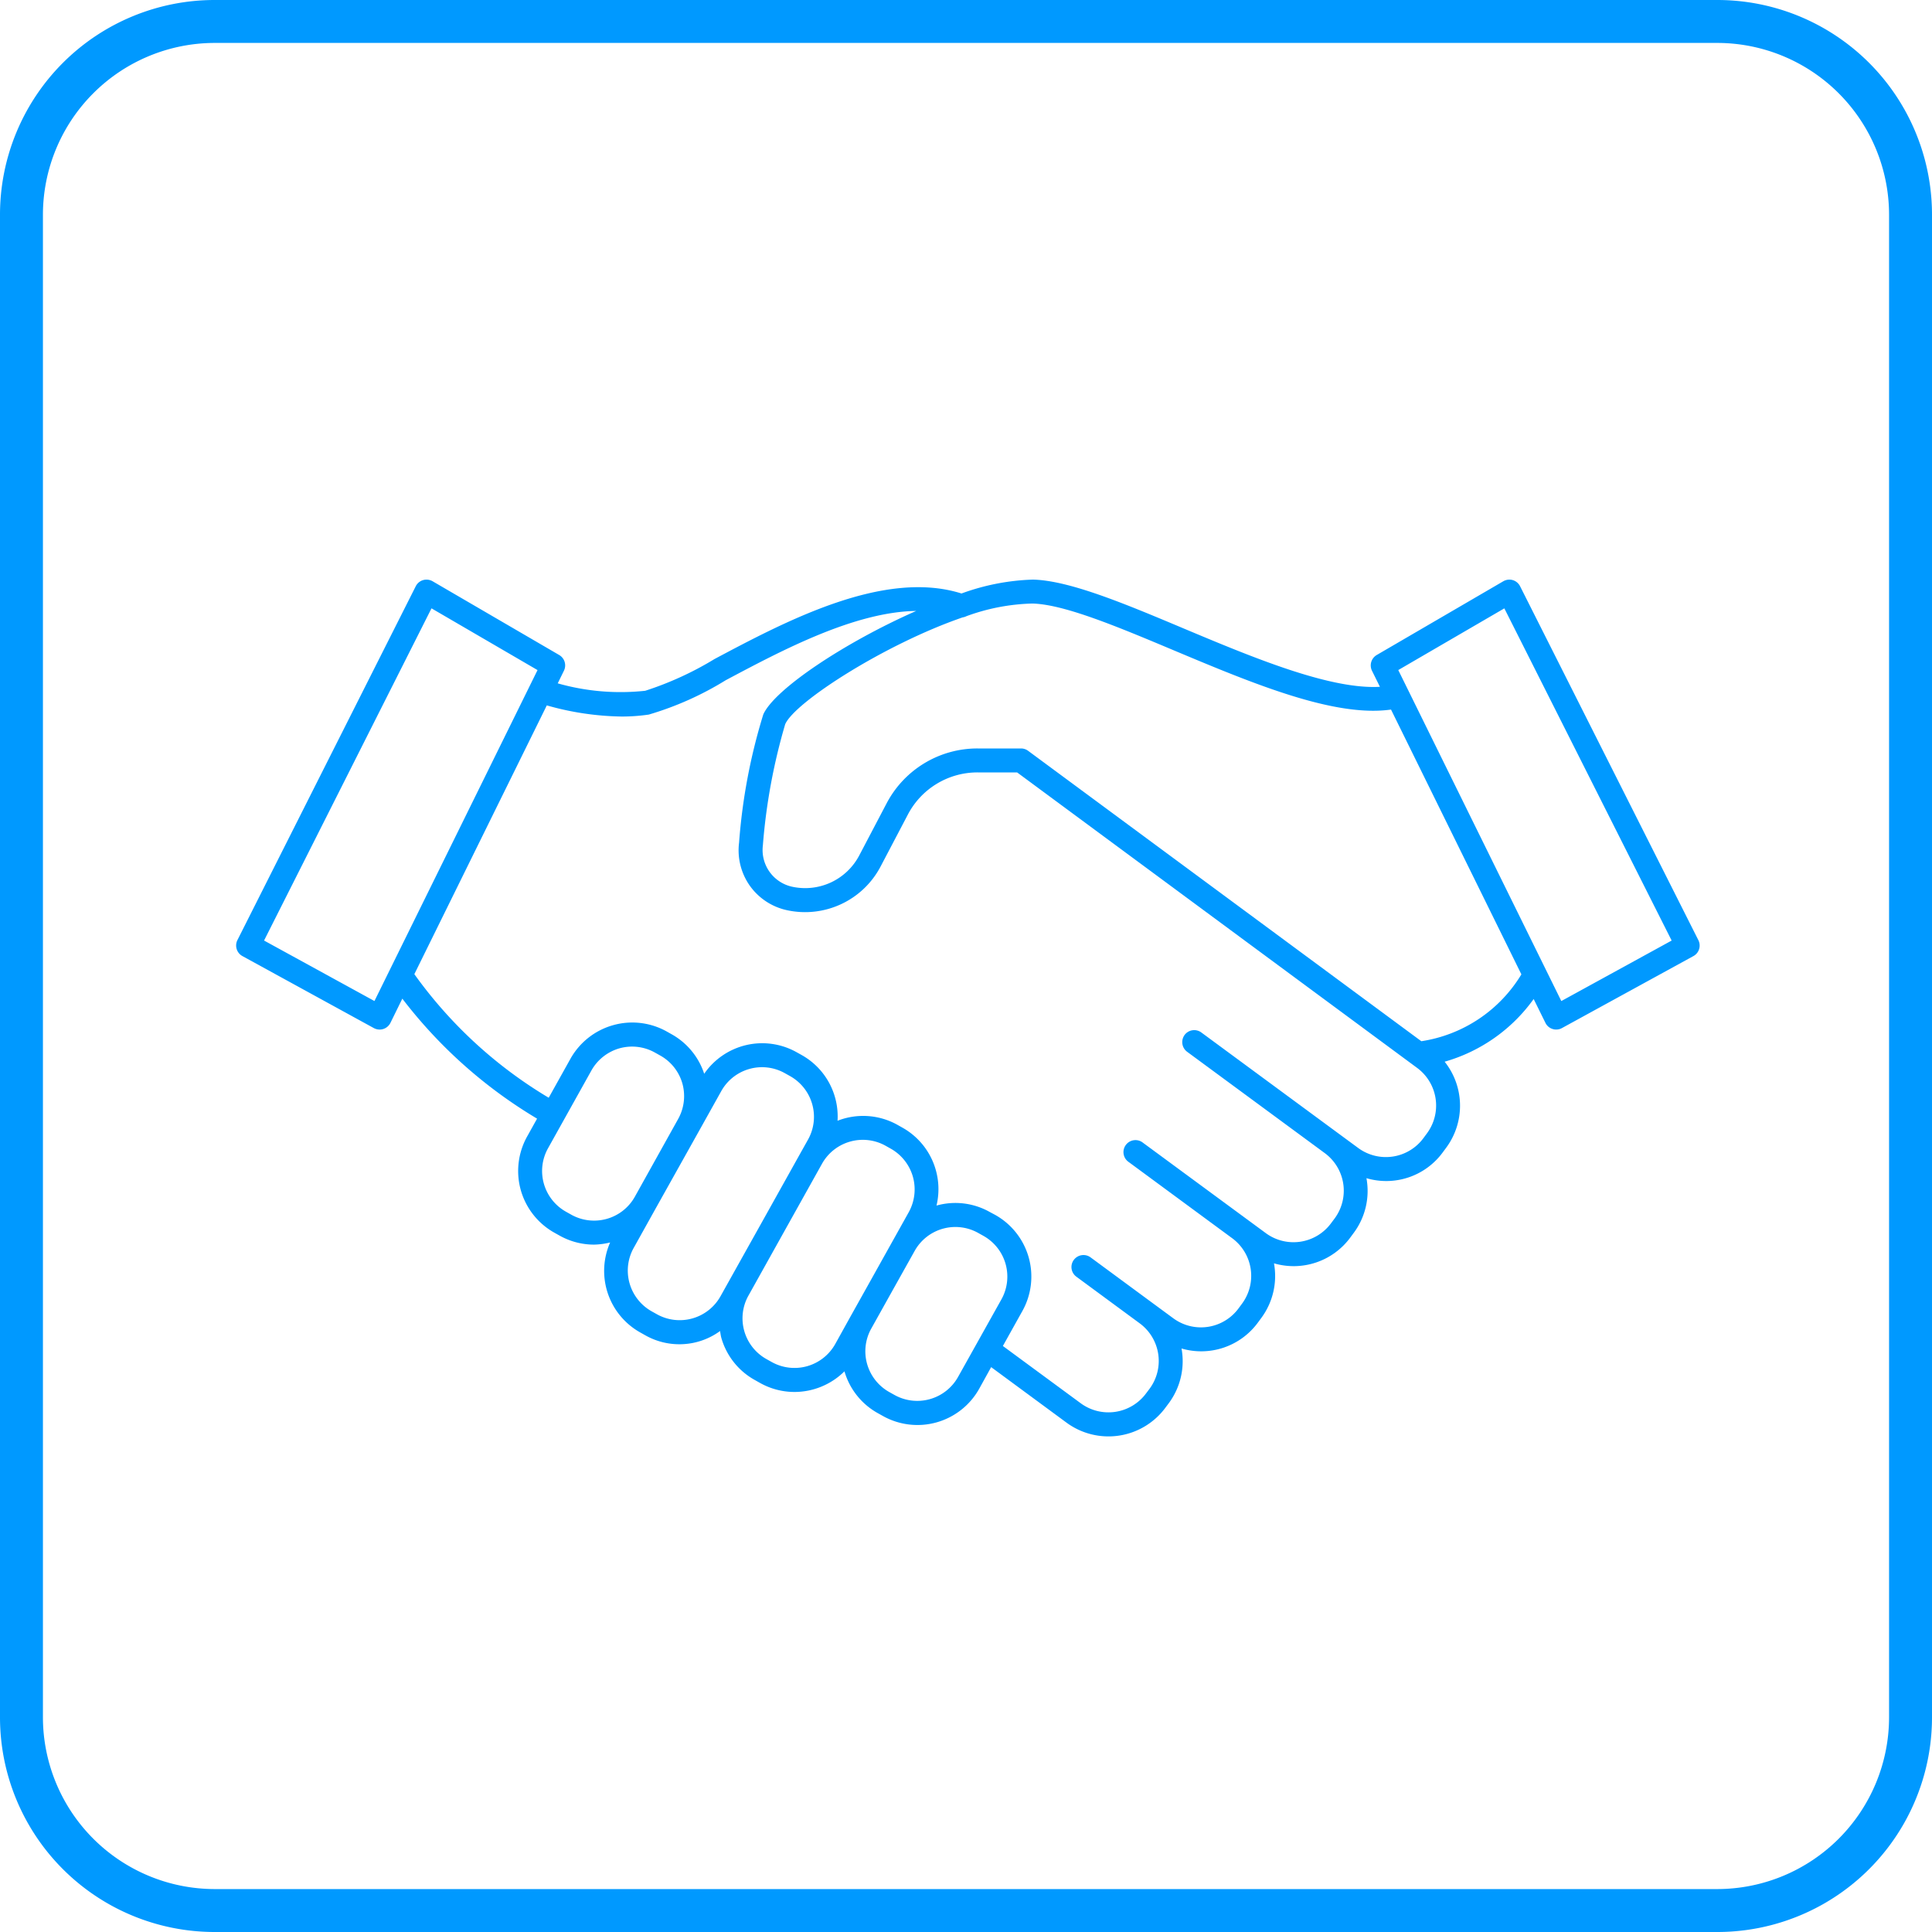 <svg xmlns="http://www.w3.org/2000/svg" width="90" height="90" viewBox="0 0 90 90">
  <g id="Icon_-_Evidence_-_Trust" data-name="Icon - Evidence - Trust" transform="translate(-259 -661)">
    <g id="Icon_-_Evnidence_-_Fairness" data-name="Icon - Evnidence - Fairness" transform="translate(132 -2489)">
      <path id="Rectangle_24" data-name="Rectangle 24" d="M10,2a8.009,8.009,0,0,0-8,8V80a8.009,8.009,0,0,0,8,8H80a8.009,8.009,0,0,0,8-8V10a8.009,8.009,0,0,0-8-8H10m0-2H80A10,10,0,0,1,90,10V80A10,10,0,0,1,80,90H10A10,10,0,0,1,0,80V10A10,10,0,0,1,10,0Z" transform="translate(127 3150)" fill="#09f"/>
    </g>
    <g id="Group_150" data-name="Group 150" transform="translate(270 688)">
      <path id="Path_43" data-name="Path 43" d="M36.644,9.035,28.338-7.453h0A.561.561,0,0,0,28-7.736a.566.566,0,0,0-.439.052l-5.9,3.437v0a.562.562,0,0,0-.221.732l.37.749c-2.335.132-5.919-1.364-9.129-2.712C9.932-6.635,7.339-7.723,5.64-7.76h0a10.615,10.615,0,0,0-3.322.647C-1.29-8.251-5.846-5.836-9.185-4.061h0a15.151,15.151,0,0,1-3.231,1.48,10.705,10.705,0,0,1-4.075-.346l.29-.591h0a.561.561,0,0,0-.221-.729l-5.9-3.437a.573.573,0,0,0-.442-.052.561.561,0,0,0-.34.284L-31.413,9.035a.562.562,0,0,0,.232.742l6.127,3.357a.574.574,0,0,0,.268.067.571.571,0,0,0,.169-.026.565.565,0,0,0,.333-.286l.554-1.128a22.239,22.239,0,0,0,6.277,5.59l-.465.835a3.3,3.3,0,0,0-.292,2.5,3.3,3.3,0,0,0,1.56,1.976l.249.139h0a3.276,3.276,0,0,0,1.6.418,3.389,3.389,0,0,0,.751-.1,3.288,3.288,0,0,0-.11,2.363,3.286,3.286,0,0,0,1.506,1.825l.247.139a3.222,3.222,0,0,0,1.77.409,3.205,3.205,0,0,0,1.708-.61c.019.1.028.2.056.305a3.268,3.268,0,0,0,1.563,1.976l.247.139a3.282,3.282,0,0,0,1.6.418,3.313,3.313,0,0,0,2.329-.961,3.273,3.273,0,0,0,1.55,1.946l.249.139a3.295,3.295,0,0,0,4.476-1.27L3.7,28.926l3.517,2.591h0a3.3,3.3,0,0,0,4.6-.7l.171-.229a3.284,3.284,0,0,0,.58-2.53,3.273,3.273,0,0,0,3.558-1.208l.169-.229a3.284,3.284,0,0,0,.58-2.53,3.276,3.276,0,0,0,3.558-1.206l.169-.229a3.271,3.271,0,0,0,.58-2.532,3.262,3.262,0,0,0,3.558-1.206l.169-.229h0a3.291,3.291,0,0,0-.084-3.991,7.694,7.694,0,0,0,4.147-2.92l.548,1.11h0a.553.553,0,0,0,.333.286.488.488,0,0,0,.167.026.549.549,0,0,0,.268-.067l6.129-3.357A.559.559,0,0,0,36.644,9.035Zm-61.673,2.837-5.142-2.818,7.8-15.475,4.939,2.876Zm9.172,9.954-.249-.139a2.181,2.181,0,0,1-1.03-1.305,2.167,2.167,0,0,1,.193-1.651l2.021-3.623a2.185,2.185,0,0,1,1.305-1.032,2.176,2.176,0,0,1,1.651.195l.249.139h0a2.172,2.172,0,0,1,1.032,1.3,2.185,2.185,0,0,1-.193,1.651L-12.9,20.991a2.17,2.17,0,0,1-1.305,1.028A2.18,2.18,0,0,1-15.856,21.827Zm6.948,3.8h0a2.173,2.173,0,0,1-1.305,1.03,2.176,2.176,0,0,1-1.651-.19h0l-.249-.139a2.181,2.181,0,0,1-1.03-1.305,2.166,2.166,0,0,1,.193-1.651l1.026-1.842,0,0L-9.9,17.909l1.028-1.842h0a2.173,2.173,0,0,1,1.305-1.03,2.167,2.167,0,0,1,1.651.193l.249.139h0a2.175,2.175,0,0,1,1.03,1.305,2.167,2.167,0,0,1-.193,1.651l-.325.58v0L-6.87,21.978Zm6.047.959-.7,1.262v0A2.177,2.177,0,0,1-4.87,28.882a2.175,2.175,0,0,1-1.651-.193l-.249-.139h0A2.173,2.173,0,0,1-7.8,27.246a2.166,2.166,0,0,1,.193-1.651l1.714-3.073,1.714-3.071a2.173,2.173,0,0,1,1.305-1.03,2.175,2.175,0,0,1,1.651.19l.247.139h0a2.185,2.185,0,0,1,1.03,1.307,2.188,2.188,0,0,1-.193,1.651l-1.714,3.071Zm5.019,2.8h0a2.178,2.178,0,0,1-2.956.84h0l-.249-.139a2.181,2.181,0,0,1-1.03-1.305,2.167,2.167,0,0,1,.193-1.651l1.011-1.812L.136,23.513a2.173,2.173,0,0,1,2.956-.84l.249.139a2.175,2.175,0,0,1,.838,2.956ZM24.007,18.028l-.169.229h0a2.175,2.175,0,0,1-3.039.461l-.9-.662h0L13.495,13.34a.559.559,0,0,0-.786.115.569.569,0,0,0-.1.42.56.56,0,0,0,.227.366l6.406,4.716a2.175,2.175,0,0,1,.463,3.037l-.171.229h0a2.175,2.175,0,0,1-3.037.463l-.9-.662h0L10.77,18.472h0a.559.559,0,1,0-.662.9l4.824,3.552a2.178,2.178,0,0,1,.461,3.037l-.169.229h0a2.175,2.175,0,0,1-3.039.461l-.9-.662,0,0h0L8.331,23.813a.56.56,0,0,0-.781.119.557.557,0,0,0,.119.781l2.954,2.175a2.176,2.176,0,0,1,.465,3.034l-.171.227a2.181,2.181,0,0,1-3.041.463l-3.63-2.671.909-1.63a3.292,3.292,0,0,0-1.27-4.478L3.636,21.7A3.259,3.259,0,0,0,1.154,21.4a3.286,3.286,0,0,0-.184-2.08,3.276,3.276,0,0,0-1.4-1.548l-.247-.139a3.276,3.276,0,0,0-2.779-.184,3.277,3.277,0,0,0-.394-1.77,3.276,3.276,0,0,0-1.275-1.29l-.249-.139h0a3.279,3.279,0,0,0-2.342-.325,3.286,3.286,0,0,0-1.952,1.335,3.273,3.273,0,0,0-1.5-1.831l-.247-.139a3.287,3.287,0,0,0-2.5-.292A3.3,3.3,0,0,0-15.9,14.565l-1.011,1.812h0a20.792,20.792,0,0,1-6.259-5.757L-17-1.9v0a13.336,13.336,0,0,0,3.493.519,8.755,8.755,0,0,0,1.257-.091,14.7,14.7,0,0,0,3.584-1.6C-6.058-4.459-2.673-6.26.208-6.3-3.11-4.84-6.393-2.654-6.915-1.479h0A26.98,26.98,0,0,0-8.043,4.494a2.864,2.864,0,0,0,.5,2.006A2.865,2.865,0,0,0-5.809,7.641,3.97,3.97,0,0,0-3.292,7.36,3.964,3.964,0,0,0-1.454,5.611L-.182,3.189h0A3.658,3.658,0,0,1,3.069,1.222h1.84L23.546,14.989a2.18,2.18,0,0,1,.461,3.039Zm-.264-4.281L5.422.216a.554.554,0,0,0-.331-.11H3.069A4.775,4.775,0,0,0-1.173,2.668L-2.446,5.092A2.849,2.849,0,0,1-3.764,6.347a2.856,2.856,0,0,1-1.807.2A1.749,1.749,0,0,1-6.935,4.627,27.541,27.541,0,0,1-5.894-1.025C-5.43-2.068-1.234-4.758,2.372-6a.549.549,0,0,0,.177-.056,9.589,9.589,0,0,1,3.067-.589C7.1-6.611,9.6-5.561,12.241-4.451,15.921-2.905,19.7-1.332,22.327-1.706L28.4,10.63h0a6.6,6.6,0,0,1-4.66,3.114Zm6.517-1.874L22.665-3.546,27.606-6.42,35.4,9.055Z" transform="translate(31.472 7.76)" fill="#09f"/>
    </g>
  </g>
</svg>
